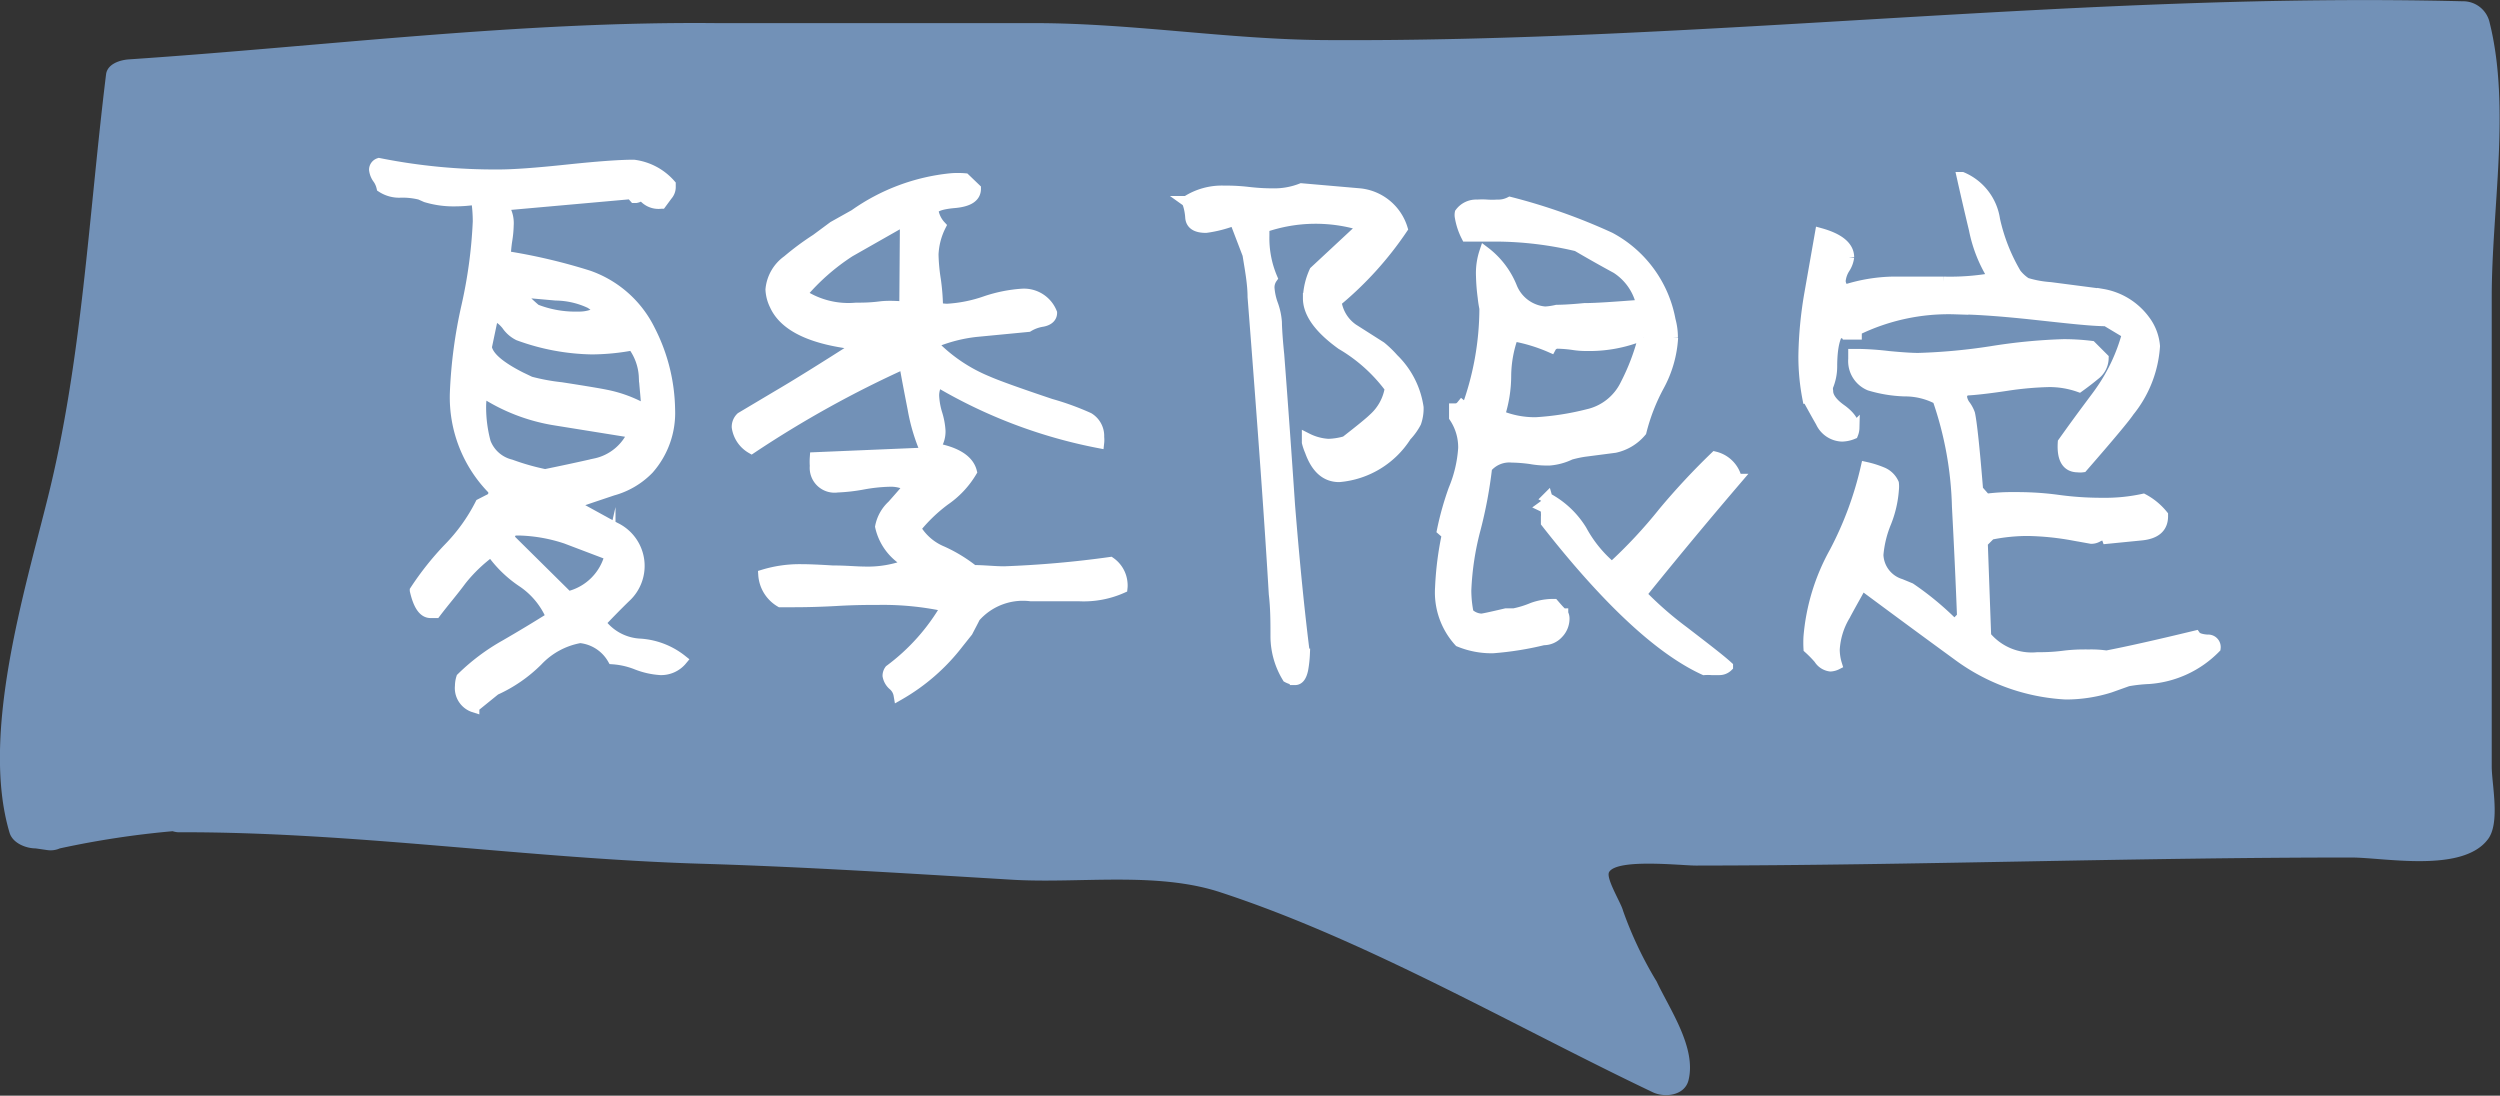 <svg xmlns="http://www.w3.org/2000/svg" viewBox="0 0 117.87 51.66"><rect x="0" y="0" width="117.87" height="51.66" fill="#333333" stroke="none"/><defs><style>.cls-1{fill:#7291b7;}.cls-2{fill:#fff;stroke:#fff;stroke-miterlimit:10;stroke-width:0.5px;}</style></defs><g id="レイヤー_2" data-name="レイヤー 2"><g id="レイヤー_1-2" data-name="レイヤー 1"><path class="cls-1" d="M2.25,23.48C3.87,17,4.18,10.17,5,3.51c.06-.5.66-.68,1.07-.71C15.31,2.18,24.48,1,33.76,1.09c5,0,10,0,15,0,4.61,0,9.14.77,13.7.8C80.32,2,98.3-.39,116.1.06a1.28,1.28,0,0,1,1.28,1c1,4,.1,8.81.1,12.94,0,5,0,10,0,15,0,2.38,0,4.76,0,7.14,0,.83.41,2.66-.18,3.43-1.2,1.6-4.88.86-6.44.86-10.3,0-20.59.37-30.9.38-.68,0-3.69-.34-4.09.3-.18.28.57,1.48.65,1.82a18,18,0,0,0,1.59,3.35c.62,1.32,1.88,3.12,1.5,4.65-.18.73-1.13.84-1.7.56-6.57-3.13-13.45-7.15-20.34-9.41-3-1-6.63-.42-9.8-.6-4.84-.29-9.65-.6-14.49-.75C25,40.5,16.68,39.21,8.4,39.24a1.09,1.09,0,0,1-.26-.05A42.87,42.87,0,0,0,2.82,40a1.07,1.07,0,0,1-.59.08L1.68,40c-.45,0-1.08-.24-1.23-.74C-.92,34.66,1.15,27.91,2.25,23.48Z"/><path class="cls-2" d="M32.15,31.12a1.27,1.27,0,0,1-1,.46A3.71,3.71,0,0,1,30,31.32a3.72,3.72,0,0,0-1.11-.25,2,2,0,0,0-1.54-1,3.62,3.62,0,0,0-2,1.08,6.75,6.75,0,0,1-2,1.38l-1,.81a.94.94,0,0,1-.65-1,1.26,1.26,0,0,1,.06-.38,9.72,9.72,0,0,1,2.05-1.54q1.11-.64,2.19-1.32a3.76,3.76,0,0,0-1.35-1.65A5.54,5.54,0,0,1,23.16,26a7.26,7.26,0,0,0-1.41,1.35c-.39.53-.8,1-1.21,1.54l-.24,0c-.33,0-.57-.35-.73-1.05a13.72,13.72,0,0,1,1.59-2,8.41,8.41,0,0,0,1.49-2.08l.37-.19c.17-.07.25-.17.25-.3a.5.5,0,0,0,0-.16,6.19,6.19,0,0,1-1.81-4.59A22.5,22.5,0,0,1,22,14.45a22.55,22.55,0,0,0,.54-4,6.79,6.79,0,0,0-.08-1.05,6.63,6.63,0,0,1-1,.08,4.47,4.47,0,0,1-1.38-.19l-.27-.12a3.42,3.42,0,0,0-.91-.1,1.5,1.5,0,0,1-.9-.24,1.16,1.16,0,0,0-.17-.39A.88.88,0,0,1,17.65,8a.32.32,0,0,1,.22-.3,27.83,27.83,0,0,0,5.64.54c.72,0,1.79-.08,3.21-.23s2.48-.23,3.16-.23a2.76,2.76,0,0,1,1.73.92v.14a.59.59,0,0,1-.15.37l-.28.38a.92.92,0,0,1-.92-.43.44.44,0,0,1-.27.16l-.08,0-.16-.18-6.05.54a1.42,1.42,0,0,1,.27.94,5.06,5.06,0,0,1-.07.73,7.11,7.11,0,0,0-.07.73,26.77,26.77,0,0,1,3.92.92,5.1,5.1,0,0,1,2.89,2.56,8.45,8.45,0,0,1,.94,3.75,4,4,0,0,1-1,2.81,3.74,3.74,0,0,1-1.7,1c-1.13.38-1.76.59-1.89.65l2,1.1a2,2,0,0,1,.49,3.3c-.4.39-.79.79-1.17,1.19a2.47,2.47,0,0,0,1.88,1A3.53,3.53,0,0,1,32.15,31.12ZM29.85,20.4l-3.67-.59a8.75,8.75,0,0,1-3.43-1.33,3.08,3.08,0,0,0-.08.68,6.34,6.34,0,0,0,.22,1.7,1.7,1.7,0,0,0,1.19,1.05,11.26,11.26,0,0,0,1.62.46q1.18-.24,2.37-.51A2.5,2.5,0,0,0,29.85,20.4Zm.63-1c0-.54-.08-1.08-.11-1.62a2.69,2.69,0,0,0-.54-1.51,10.59,10.59,0,0,1-1.92.19,10.51,10.51,0,0,1-3.46-.65,1.45,1.45,0,0,1-.56-.49c-.22-.27-.41-.39-.57-.38h-.08l-.3,1.43c.07.44.6.9,1.6,1.41L25,18a9.73,9.73,0,0,0,1.46.27c1.16.18,1.87.3,2.1.35A6.06,6.06,0,0,1,30.48,19.35Zm-1.71,6.78-2.08-.79A7.58,7.58,0,0,0,24.54,25h-.38l-.19.35,2.81,2.78A2.66,2.66,0,0,0,28.77,26.13Zm-.4-11.51-.53-.37a3.92,3.92,0,0,0-1.63-.38l-1.81-.16a8.91,8.91,0,0,0,.86.83,5.07,5.07,0,0,0,2,.35A1.89,1.89,0,0,0,28.37,14.62Z"/><path class="cls-2" d="M52.91,27.48a1.12,1.12,0,0,1,0,.24,4.45,4.45,0,0,1-2,.38l-1.13,0-1.17,0a3,3,0,0,0-2.64,1c-.07.15-.19.37-.35.68l-.43.54a9.4,9.4,0,0,1-2.81,2.45.78.78,0,0,0-.26-.46.76.76,0,0,1-.26-.45.46.46,0,0,1,.09-.27,9.8,9.8,0,0,0,2.67-3,14,14,0,0,0-3.16-.32c-.45,0-1.13,0-2,.05s-1.59.06-2,.06h-.67A1.61,1.61,0,0,1,36,27.1a5.85,5.85,0,0,1,1.81-.25q.48,0,1.44.06c.64,0,1.12.05,1.45.05a5.25,5.25,0,0,0,2.19-.38,2.58,2.58,0,0,1-1.38-1.75,1.83,1.83,0,0,1,.56-1c.49-.55.75-.86.79-.91a1.76,1.76,0,0,0-.95-.22,7.91,7.91,0,0,0-1.21.13,8.34,8.34,0,0,1-1.22.14.92.92,0,0,1-1.05-1,2.91,2.91,0,0,1,0-.4l5.24-.22a8.9,8.9,0,0,1-.63-2.08c-.14-.72-.28-1.43-.4-2.13a50.52,50.52,0,0,0-7.21,4,1.38,1.38,0,0,1-.68-1,.61.61,0,0,1,.19-.46l1.68-1q1.32-.77,3.91-2.43c-2.19-.22-3.54-.84-4-1.87a1.84,1.84,0,0,1-.19-.73,1.89,1.89,0,0,1,.79-1.37,12.79,12.79,0,0,1,1.35-1l.81-.6,1-.56a9.48,9.48,0,0,1,4.53-1.7,4,4,0,0,1,.68,0L46,8.9c0,.38-.32.6-1,.66s-1,.19-1,.39a1.39,1.39,0,0,0,.35.7A3.31,3.31,0,0,0,44,12a8.69,8.69,0,0,0,.11,1.19,10.05,10.05,0,0,1,.1,1.21v.11a1.76,1.76,0,0,0,.46.06,6.61,6.61,0,0,0,1.79-.36,6.77,6.77,0,0,1,1.75-.35,1.41,1.41,0,0,1,1.38.89c0,.22-.17.36-.46.41a1.8,1.8,0,0,0-.65.24l-2.29.22a7.19,7.19,0,0,0-2.25.57,7.59,7.59,0,0,0,2.6,1.78c.45.2,1.45.56,3,1.08a12.8,12.8,0,0,1,1.79.65,1,1,0,0,1,.48.91,1.24,1.24,0,0,1,0,.27A23.67,23.67,0,0,1,44.22,18a1.19,1.19,0,0,0-.19.67,3.38,3.38,0,0,0,.15.84,3.35,3.35,0,0,1,.15.81,1.28,1.28,0,0,1-.27.81c1,.18,1.61.55,1.75,1.11a4.3,4.3,0,0,1-1.27,1.35,7.55,7.55,0,0,0-1.37,1.32A2.62,2.62,0,0,0,44.43,26a7,7,0,0,1,1.46.89c.47,0,1,.06,1.46.06a48.73,48.73,0,0,0,5-.44A1.32,1.32,0,0,1,52.91,27.48ZM42.68,10.38l-2.62,1.49a10.28,10.28,0,0,0-2.27,2,4,4,0,0,0,2.57.65c.28,0,.66,0,1.13-.06s1,0,1.16,0Z"/><path class="cls-2" d="M66.87,19.21a2,2,0,0,1-.11.71,2.84,2.84,0,0,1-.46.64,4.16,4.16,0,0,1-3.16,1.92c-.63,0-1.08-.4-1.37-1.21a2.62,2.62,0,0,1-.14-.41l0-.19a2.54,2.54,0,0,0,1,.27,3.18,3.18,0,0,0,.81-.13q1.08-.84,1.32-1.08a2.42,2.42,0,0,0,.78-1.43,7.65,7.65,0,0,0-2.29-2.06c-1-.72-1.57-1.45-1.57-2.18a3.28,3.28,0,0,1,.3-1.27l2.3-2.14a7.41,7.41,0,0,0-4.68.06c0,.12,0,.26,0,.4a4.81,4.81,0,0,0,.38,2,.76.76,0,0,0-.14.46,2.86,2.86,0,0,0,.18.81,3.14,3.14,0,0,1,.17.81s0,.47.11,1.54q.27,3.53.51,7.1.33,4.09.7,7a5.43,5.43,0,0,1-.08.73c-.07.33-.19.49-.37.49a.94.94,0,0,1-.36-.11A3.74,3.74,0,0,1,60.15,30c0-.67,0-1.33-.08-2q-.27-4.66-1-14c0-.63-.13-1.31-.24-2l-.62-1.62a5.87,5.87,0,0,1-1.35.35c-.47,0-.71-.16-.73-.49s-.12-.7-.19-.75A3.07,3.07,0,0,1,57.69,9c.25,0,.63,0,1.15.06s.89.07,1.15.07a3.5,3.5,0,0,0,1.37-.24l2.76.24a2.35,2.35,0,0,1,2,1.65A16.19,16.19,0,0,1,63,14.22a1.88,1.88,0,0,0,.79,1.29l1.32.84a5.09,5.09,0,0,1,.59.57A4,4,0,0,1,66.87,19.21Zm12-3.29a5.39,5.39,0,0,1-.65,2.27,9.22,9.22,0,0,0-.84,2.16,2.24,2.24,0,0,1-1.24.75l-1.46.19a5.55,5.55,0,0,0-.64.14,2.75,2.75,0,0,1-1,.27c-.2,0-.49,0-.88-.07a7.27,7.27,0,0,0-.88-.07,1.38,1.38,0,0,0-1.18.49,20.91,20.91,0,0,1-.54,2.89,13.34,13.34,0,0,0-.44,2.89,5.49,5.49,0,0,0,.11,1.08.93.93,0,0,0,.62.27c.06,0,.44-.08,1.16-.25l.38,0a4.62,4.62,0,0,0,.87-.27,2.94,2.94,0,0,1,.86-.17h.14c.25.29.39.44.43.44h0a.48.48,0,0,1,.06.24,1,1,0,0,1-.29.7.92.92,0,0,1-.69.3h0a14.83,14.83,0,0,1-2.38.38,4,4,0,0,1-1.59-.3,3.44,3.44,0,0,1-.89-2.54,15.09,15.09,0,0,1,.32-2.51L68,25a14,14,0,0,1,.54-1.92A6.07,6.07,0,0,0,69,21.13a2.55,2.55,0,0,0-.43-1.46l0-.4c.11,0,.22,0,.35-.16l.22.18A13.76,13.76,0,0,0,70,14.54a4.88,4.88,0,0,1-.08-.52,9,9,0,0,1-.08-1A3.18,3.18,0,0,1,70,11.87a3.94,3.94,0,0,1,1.27,1.65,1.85,1.85,0,0,0,1.57,1.18s.22,0,.56-.08c.06,0,.49,0,1.3-.08.59,0,1.49-.07,2.7-.16a2.72,2.72,0,0,0-1.19-1.73q-.94-.51-1.86-1.05a16.77,16.77,0,0,0-3.81-.46c-.45,0-.92,0-1.4,0a3.15,3.15,0,0,1-.3-.91.5.5,0,0,1,0-.19.94.94,0,0,1,.81-.38,3.38,3.38,0,0,1,.47,0,3.5,3.5,0,0,0,.47,0,1.21,1.21,0,0,0,.6-.13,27.67,27.67,0,0,1,4.72,1.67,5.55,5.55,0,0,1,2.84,3.89A3.06,3.06,0,0,1,78.86,15.92Zm-1.38,0-.35,0a6.55,6.55,0,0,1-2.27.38c-.16,0-.4,0-.71-.05a6.37,6.37,0,0,0-.72-.06.36.36,0,0,0-.32.19,7.86,7.86,0,0,0-1.78-.54A5.68,5.68,0,0,0,71,17.7a6.14,6.14,0,0,1-.3,1.89,4.3,4.3,0,0,0,1.73.33,13.07,13.07,0,0,0,2.43-.38,2.61,2.61,0,0,0,1.78-1.41A10.37,10.37,0,0,0,77.48,15.92Zm4.4,6.67c-1,1.17-2.55,3-4.51,5.43a16.56,16.56,0,0,0,2,1.75c1,.77,1.72,1.32,2.08,1.65a.56.56,0,0,1-.41.16l-.35,0a2.37,2.37,0,0,0-.35,0q-3.14-1.44-7.45-6.94v-.27a1.12,1.12,0,0,0,0-.19.3.3,0,0,0-.17-.3c.18-.13.26-.26.22-.4A4.21,4.21,0,0,1,74.57,25,6,6,0,0,0,76,26.75a22.84,22.84,0,0,0,2.43-2.6,33.09,33.09,0,0,1,2.43-2.61A1.38,1.38,0,0,1,81.88,22.59Z"/><path class="cls-2" d="M101.59,16.32a5.45,5.45,0,0,1-1.21,3.08c-.16.25-.89,1.13-2.19,2.62a.78.78,0,0,1-.22,0c-.52,0-.75-.39-.7-1.16,1-1.41,1.63-2.21,1.76-2.41a8.53,8.53,0,0,0,1.27-2.72l-1-.6c-.7,0-1.89-.14-3.56-.32-1.51-.16-2.7-.24-3.56-.24a9.86,9.86,0,0,0-4.65,1v.19s-.1,0-.4,0a.33.33,0,0,1-.35-.21c-.27.23-.41.82-.41,1.75a2.44,2.44,0,0,1-.19.92.59.59,0,0,0,0,.22c0,.27.2.56.62.86s.62.6.62.87a.83.83,0,0,1-.06.29,1.42,1.42,0,0,1-.51.11,1.14,1.14,0,0,1-1-.67c-.22-.38-.42-.75-.62-1.11a10.42,10.42,0,0,1-.19-2,18.79,18.79,0,0,1,.27-2.89L85.82,11c.9.25,1.35.63,1.35,1.13a1.25,1.25,0,0,1-.2.53,1.33,1.33,0,0,0-.2.58.55.55,0,0,0,.22.43,7.85,7.85,0,0,1,2.29-.38h2.35A11.5,11.5,0,0,0,94,13.11a6.59,6.59,0,0,1-.92-2.29q-.3-1.25-.57-2.46a2.57,2.57,0,0,1,1.54,2,8.66,8.66,0,0,0,1,2.54,1.92,1.92,0,0,0,.48.44,5,5,0,0,0,1.14.21l2.46.32a3.13,3.13,0,0,1,2,1.24A2.34,2.34,0,0,1,101.59,16.32Zm2.86,14.23A4.87,4.87,0,0,1,101.32,32a7.43,7.43,0,0,0-1,.11l-.84.3a6.92,6.92,0,0,1-2.08.32,9.4,9.4,0,0,1-5.13-1.86c-1.51-1.1-3-2.2-4.51-3.32,0,.11-.31.6-.78,1.48a3.52,3.52,0,0,0-.49,1.6,2.43,2.43,0,0,0,.11.7.75.75,0,0,1-.3.08.74.74,0,0,1-.54-.35,5.32,5.32,0,0,0-.48-.49,4.89,4.89,0,0,1,0-.54,9.87,9.87,0,0,1,1.22-4,16.36,16.36,0,0,0,1.48-4,4.62,4.62,0,0,1,.76.24,1,1,0,0,1,.54.52,1.33,1.33,0,0,1,0,.29,5.15,5.15,0,0,1-.36,1.56,5.12,5.12,0,0,0-.37,1.52,1.5,1.5,0,0,0,1.06,1.38l.46.19a14,14,0,0,1,2.08,1.73l.37-.38q-.1-2.59-.24-5.19a16.66,16.66,0,0,0-.92-5.07,3.3,3.3,0,0,0-1.56-.38,6.39,6.39,0,0,1-1.65-.27,1.24,1.24,0,0,1-.76-1.24V16.7h.22a13.84,13.84,0,0,1,1.43.1c.63.06,1.1.09,1.4.09a27.7,27.7,0,0,0,3.45-.32,26.24,26.24,0,0,1,3.41-.33,10.93,10.93,0,0,1,1.3.08l.57.57a1,1,0,0,1-.4.78c-.24.2-.49.39-.74.57A4.21,4.21,0,0,0,96.6,18a15.56,15.56,0,0,0-2,.18c-.86.13-1.5.2-1.92.22a.39.39,0,0,0-.19.3.85.85,0,0,0,.18.43,1.55,1.55,0,0,1,.2.38c.09.41.22,1.61.38,3.59l.38.43a9.46,9.46,0,0,1,1.24-.08c.48,0,1.2,0,2.16.13s1.67.14,2.16.14a8.43,8.43,0,0,0,1.86-.19,3,3,0,0,1,.92.76v.05c0,.52-.32.82-1,.89l-1.62.16a.24.24,0,0,0-.21-.16.6.6,0,0,0-.24.08.61.61,0,0,1-.3.08l-.89-.16a13,13,0,0,0-2.11-.21,8.74,8.74,0,0,0-1.75.18l-.38.38L93.63,30a2.81,2.81,0,0,0,2.43,1c.27,0,.68,0,1.23-.07s.95-.06,1.22-.06a5.18,5.18,0,0,1,.81.05c.94-.18,2.33-.49,4.19-.94.07.1.26.17.57.19A.34.34,0,0,1,104.45,30.55Z"/></g></g></svg>